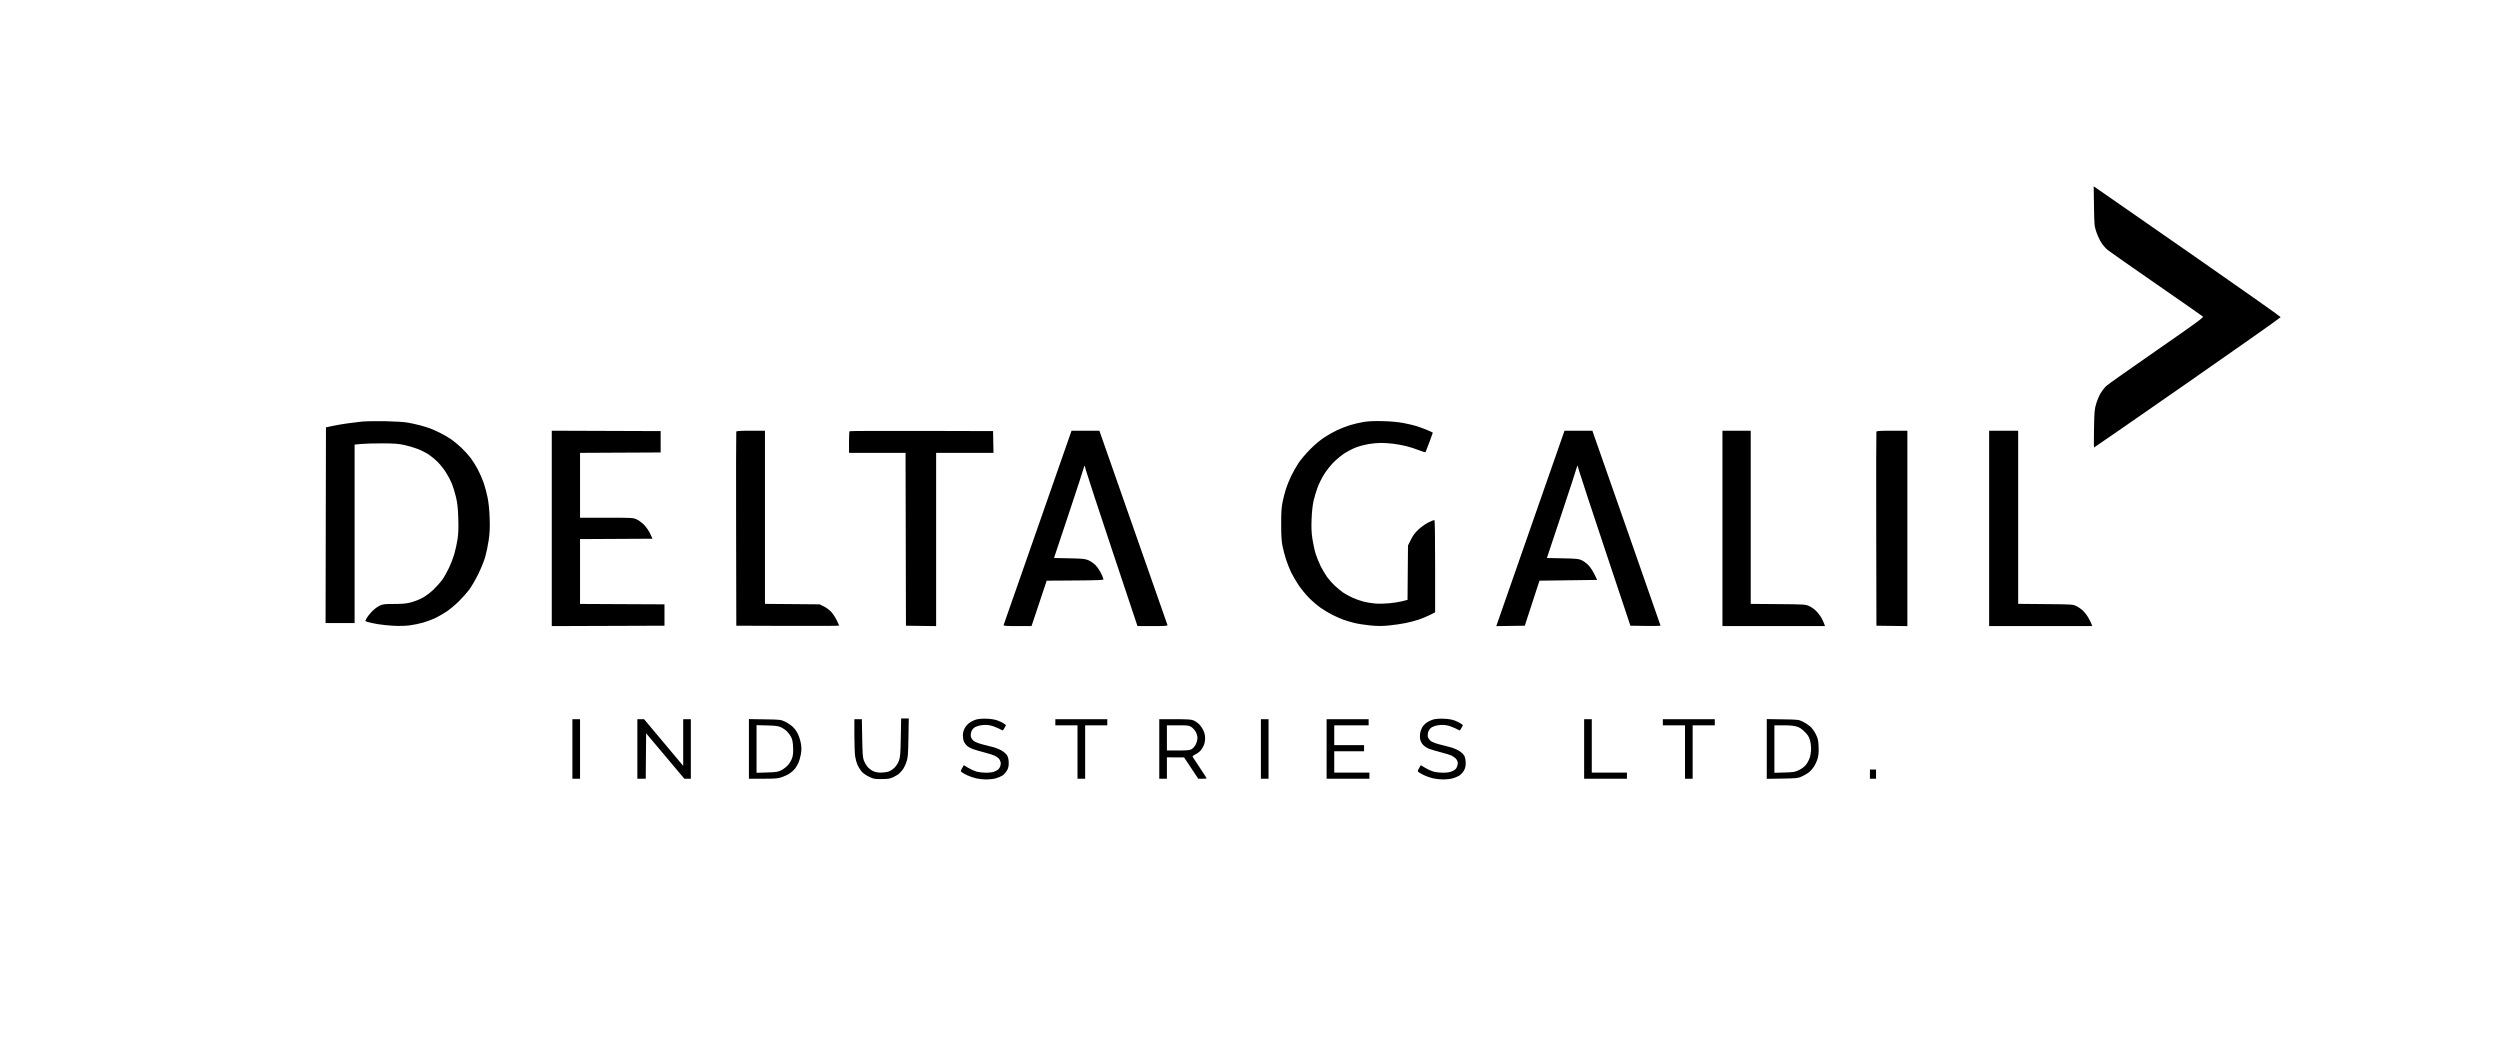 <svg xmlns="http://www.w3.org/2000/svg" xmlns:xlink="http://www.w3.org/1999/xlink" width="1200" zoomAndPan="magnify" viewBox="0 0 900 375" height="500" preserveAspectRatio="xMidYMid meet" version="1.0"><defs><clipPath id="75c0cf0bc0"><path d="M 117.203 67.141 L 821.453 67.141 L 821.453 280.891 L 117.203 280.891 Z M 117.203 67.141 " clip-rule="nonzero"/></clipPath></defs><g clip-path="url(#75c0cf0bc0)"><path fill="#000000" d="M 753.836 74.188 C 753.941 81.004 753.977 81.379 754.684 83.508 C 755.09 84.73 755.902 86.469 756.488 87.375 C 757.074 88.277 758.094 89.457 758.758 89.996 C 759.422 90.531 767.332 96.07 776.336 102.301 C 785.336 108.535 792.867 113.789 793.066 113.977 C 793.367 114.258 790.246 116.527 776.289 126.199 C 766.855 132.734 758.703 138.5 758.168 139.012 C 757.633 139.523 756.777 140.633 756.262 141.48 C 755.75 142.324 755.023 144.027 754.652 145.258 C 754.027 147.316 753.961 148.07 753.844 154.301 C 753.773 158.043 753.777 161.102 753.859 161.102 C 753.938 161.102 769.086 150.613 787.52 137.793 C 805.953 124.973 821.039 114.34 821.039 114.168 C 821.039 113.996 806.617 103.82 788.988 91.562 C 771.363 79.301 756.219 68.777 755.336 68.18 L 753.727 67.086 Z M 130.273 151.773 C 128.914 151.914 126.438 152.219 124.773 152.457 C 123.109 152.699 120.758 153.109 119.547 153.375 L 117.344 153.855 L 117.273 189.074 L 117.207 224.293 L 127.66 224.293 L 127.66 160.051 L 130.066 159.82 C 131.391 159.695 134.828 159.602 137.703 159.609 C 141.887 159.629 143.449 159.742 145.543 160.195 C 146.98 160.508 149.145 161.145 150.355 161.613 C 151.566 162.082 153.32 162.965 154.254 163.574 C 155.184 164.188 156.645 165.379 157.496 166.23 C 158.348 167.082 159.656 168.707 160.402 169.844 C 161.148 170.98 162.145 172.832 162.613 173.957 C 163.082 175.082 163.773 177.32 164.148 178.926 C 164.684 181.211 164.863 182.891 164.98 186.652 C 165.09 190.246 165.02 192.156 164.703 194.207 C 164.469 195.719 163.953 198.07 163.559 199.43 C 163.164 200.789 162.293 203.059 161.621 204.469 C 160.953 205.883 159.863 207.801 159.199 208.73 C 158.535 209.66 157.078 211.285 155.961 212.344 C 154.777 213.461 153.105 214.699 151.953 215.305 C 150.863 215.875 149.016 216.586 147.852 216.883 C 146.234 217.293 144.805 217.426 141.852 217.426 C 138.363 217.43 137.84 217.492 136.602 218.074 C 135.844 218.43 134.594 219.395 133.816 220.219 C 133.039 221.039 132.207 222.102 131.961 222.578 C 131.715 223.051 131.512 223.488 131.512 223.547 C 131.512 223.609 131.977 223.793 132.543 223.965 C 133.113 224.133 134.652 224.457 135.969 224.684 C 137.289 224.914 139.824 225.18 141.609 225.277 C 143.535 225.387 145.883 225.332 147.379 225.148 C 148.77 224.977 150.996 224.52 152.332 224.137 C 153.664 223.75 155.645 223.012 156.727 222.492 C 157.809 221.973 159.633 220.922 160.785 220.152 C 161.934 219.387 163.898 217.746 165.152 216.512 C 166.406 215.273 168.078 213.398 168.871 212.34 C 169.664 211.285 171.109 208.812 172.086 206.848 C 173.062 204.883 174.223 202.039 174.664 200.527 C 175.102 199.016 175.68 196.254 175.945 194.387 C 176.316 191.785 176.395 189.965 176.277 186.559 C 176.184 183.695 175.922 181.066 175.539 179.152 C 175.219 177.52 174.574 175.109 174.113 173.793 C 173.652 172.48 172.719 170.344 172.039 169.043 C 171.355 167.746 170.199 165.883 169.465 164.902 C 168.73 163.926 167.211 162.25 166.086 161.184 C 164.961 160.117 163.27 158.723 162.324 158.082 C 161.383 157.441 159.664 156.445 158.508 155.871 C 157.352 155.297 155.727 154.566 154.895 154.25 C 154.062 153.93 152.391 153.414 151.184 153.102 C 149.973 152.785 147.992 152.352 146.781 152.137 C 145.52 151.91 142.055 151.695 138.664 151.633 C 135.41 151.574 131.637 151.637 130.273 151.773 M 490.961 151.898 C 489.617 152.117 487.449 152.621 486.145 153.016 C 484.84 153.41 482.75 154.207 481.504 154.789 C 480.258 155.367 478.152 156.547 476.828 157.406 C 475.371 158.348 473.324 160.066 471.652 161.75 C 470.133 163.281 468.234 165.523 467.438 166.734 C 466.641 167.941 465.453 170.043 464.797 171.406 C 464.145 172.766 463.293 174.883 462.906 176.109 C 462.523 177.336 461.984 179.438 461.711 180.781 C 461.332 182.652 461.219 184.492 461.223 188.715 C 461.227 192.836 461.352 194.809 461.711 196.617 C 461.98 197.941 462.555 200.125 462.992 201.465 C 463.434 202.805 464.238 204.844 464.785 205.996 C 465.332 207.145 466.535 209.219 467.461 210.598 C 468.387 211.977 470.082 214.055 471.23 215.215 C 472.379 216.371 474.246 217.973 475.379 218.77 C 476.516 219.57 478.402 220.707 479.57 221.297 C 480.738 221.887 482.477 222.664 483.426 223.02 C 484.379 223.379 486.23 223.934 487.543 224.258 C 488.855 224.578 491.469 224.988 493.355 225.168 C 495.977 225.414 497.559 225.414 500.07 225.168 C 501.875 224.992 504.551 224.602 506.016 224.301 C 507.48 224 509.605 223.441 510.742 223.059 C 511.883 222.68 513.676 221.934 514.727 221.402 L 516.645 220.438 L 516.645 203.82 C 516.645 191.676 516.562 187.203 516.336 187.203 C 516.164 187.203 515.207 187.605 514.207 188.094 C 513.211 188.586 511.617 189.715 510.668 190.602 C 509.422 191.762 508.652 192.793 507.91 194.293 L 506.879 196.375 L 506.793 206.16 L 506.711 215.945 L 504.934 216.418 C 503.957 216.676 501.828 217.016 500.203 217.176 C 498.578 217.332 496.262 217.375 495.051 217.273 C 493.84 217.168 491.957 216.859 490.867 216.582 C 489.781 216.305 487.965 215.652 486.832 215.133 C 485.699 214.609 484.211 213.793 483.523 213.32 C 482.832 212.848 481.516 211.762 480.59 210.91 C 479.668 210.055 478.383 208.605 477.73 207.691 C 477.078 206.773 476.051 205.031 475.445 203.824 C 474.84 202.617 474.027 200.621 473.641 199.391 C 473.25 198.16 472.727 195.746 472.473 194.031 C 472.117 191.652 472.047 189.93 472.176 186.789 C 472.277 184.277 472.547 181.758 472.875 180.332 C 473.168 179.051 473.801 176.918 474.281 175.598 C 474.762 174.273 475.832 172.109 476.66 170.789 C 477.488 169.465 478.992 167.539 480.008 166.508 C 481.02 165.477 482.77 164.023 483.902 163.277 C 485.031 162.527 486.91 161.551 488.074 161.102 C 489.238 160.656 491.27 160.102 492.586 159.871 C 493.906 159.641 495.93 159.453 497.086 159.453 C 498.246 159.453 500.238 159.582 501.523 159.738 C 502.805 159.891 504.906 160.277 506.191 160.59 C 507.477 160.906 509.551 161.57 510.797 162.07 C 512.043 162.57 513.121 162.887 513.191 162.773 C 513.262 162.66 513.883 161.059 514.57 159.211 C 515.258 157.367 515.82 155.812 515.82 155.758 C 515.82 155.703 514.891 155.273 513.758 154.801 C 512.625 154.332 510.926 153.699 509.977 153.402 C 509.031 153.102 506.895 152.602 505.227 152.285 C 503.246 151.914 500.684 151.68 497.801 151.609 C 494.793 151.535 492.625 151.629 490.961 151.898 M 198.637 190.223 L 198.637 225.395 L 218.922 225.324 L 239.211 225.254 L 239.211 217.562 L 224.012 217.492 L 208.812 217.418 L 208.812 194.074 L 234.891 193.934 L 234.117 192.23 C 233.691 191.293 232.746 189.883 232.012 189.098 C 231.281 188.312 230.066 187.383 229.309 187.027 C 227.949 186.391 227.82 186.383 218.375 186.379 L 208.812 186.379 L 208.812 163.031 L 223.324 162.957 L 237.836 162.887 L 237.836 155.195 L 218.234 155.125 L 198.637 155.055 Z M 265.059 155.402 C 264.988 155.59 264.961 171.383 265 190.5 L 265.07 225.254 L 283.57 225.324 C 293.746 225.363 302.07 225.32 302.07 225.227 C 302.07 225.133 301.703 224.289 301.254 223.352 C 300.809 222.414 299.938 221.074 299.32 220.375 C 298.684 219.652 297.523 218.77 296.629 218.332 L 295.055 217.562 L 285.223 217.477 L 275.387 217.391 L 275.387 155.059 L 270.289 155.059 C 266.465 155.059 265.16 155.145 265.059 155.402 M 305.832 155.238 C 305.73 155.34 305.648 157.133 305.648 159.223 L 305.648 163.023 L 326 163.023 L 326.07 194.141 L 326.141 225.254 L 337.008 225.402 L 337.008 163.023 L 357.656 163.023 L 357.578 159.109 L 357.504 155.195 L 331.762 155.125 C 317.602 155.086 305.934 155.137 305.832 155.238 M 385.348 156.227 C 385.125 156.867 379.652 172.539 373.18 191.047 C 366.711 209.559 361.359 224.859 361.289 225.047 C 361.188 225.316 362.289 225.391 366.254 225.391 L 371.348 225.391 L 374.078 217.219 L 376.805 209.043 L 387.031 208.973 C 394.934 208.918 397.254 208.824 397.254 208.559 C 397.254 208.375 396.891 207.453 396.445 206.516 C 396.004 205.578 395.133 204.266 394.516 203.594 C 393.891 202.914 392.75 202.094 391.953 201.742 C 390.645 201.168 390.012 201.102 384.977 200.992 L 379.441 200.879 L 384.727 185.031 C 387.633 176.316 390.102 168.758 390.211 168.234 C 390.406 167.312 390.43 167.352 390.949 169.344 C 391.242 170.477 395.535 183.551 400.488 198.398 L 409.492 225.391 L 414.957 225.391 C 419.207 225.391 420.395 225.316 420.301 225.047 C 420.234 224.859 414.688 209.035 407.977 189.883 L 395.777 155.059 L 385.75 155.059 Z M 552.543 185.621 C 546.672 202.434 541.145 218.262 540.262 220.797 L 538.66 225.402 L 548.926 225.254 L 551.566 217.148 L 554.211 209.043 L 564.59 208.906 L 574.973 208.77 L 574.023 206.789 C 573.5 205.699 572.562 204.258 571.941 203.586 C 571.32 202.914 570.23 202.082 569.52 201.738 C 568.332 201.164 567.758 201.102 562.551 200.996 L 556.879 200.879 L 562.16 185.031 C 565.066 176.316 567.539 168.758 567.656 168.234 C 567.863 167.297 567.875 167.312 568.379 169.207 C 568.66 170.266 572.953 183.309 577.918 198.191 L 586.945 225.254 L 592.371 225.328 C 595.355 225.371 597.797 225.328 597.797 225.234 C 597.797 225.145 592.52 210.027 586.07 191.641 C 579.621 173.258 574.098 157.508 573.801 156.637 L 573.266 155.059 L 563.223 155.059 Z M 620.082 190.223 L 620.082 225.391 L 656.98 225.391 L 656.789 224.773 C 656.684 224.434 656.293 223.551 655.922 222.812 C 655.551 222.074 654.695 220.883 654.023 220.164 C 653.344 219.441 652.156 218.566 651.363 218.211 C 649.953 217.574 649.75 217.559 640.094 217.48 L 630.258 217.398 L 630.258 155.059 L 620.082 155.059 Z M 675.5 155.402 C 675.43 155.59 675.402 171.383 675.441 190.5 L 675.512 225.254 L 686.652 225.402 L 686.652 155.059 L 681.145 155.059 C 676.988 155.059 675.602 155.141 675.5 155.402 M 716.09 190.223 L 716.09 225.391 L 753.234 225.391 L 752.805 224.359 C 752.566 223.793 752.059 222.793 751.672 222.137 C 751.285 221.477 750.508 220.48 749.945 219.918 C 749.383 219.352 748.312 218.594 747.566 218.227 C 746.219 217.566 746.145 217.562 736.375 217.477 L 726.543 217.391 L 726.543 155.059 L 716.09 155.059 Z M 324.289 265.434 C 324.188 271.18 324.086 272.469 323.648 273.746 C 323.324 274.688 322.711 275.672 322.02 276.363 C 321.398 276.984 320.422 277.613 319.781 277.805 C 319.16 277.992 317.93 278.141 317.051 278.141 C 315.988 278.141 315.051 277.949 314.262 277.566 C 313.609 277.254 312.707 276.547 312.258 276.004 C 311.809 275.461 311.23 274.449 310.977 273.762 C 310.605 272.754 310.488 271.18 310.391 265.711 L 310.27 258.91 L 307.574 258.91 L 307.574 264.75 C 307.578 267.961 307.707 271.391 307.867 272.371 C 308.027 273.352 308.395 274.691 308.684 275.348 C 308.973 276 309.594 277.02 310.059 277.605 C 310.582 278.266 311.602 279.016 312.742 279.574 C 314.453 280.418 314.762 280.477 317.332 280.465 C 319.559 280.457 320.344 280.34 321.41 279.855 C 322.137 279.527 323.051 279.008 323.441 278.703 C 323.832 278.395 324.504 277.68 324.938 277.113 C 325.371 276.547 325.996 275.277 326.324 274.297 C 326.855 272.699 326.934 271.77 327.039 265.574 L 327.16 258.637 L 324.41 258.637 Z M 351.496 259.012 C 350.766 259.219 349.664 259.742 349.043 260.18 C 348.422 260.613 347.629 261.516 347.277 262.18 C 346.863 262.961 346.637 263.859 346.637 264.707 C 346.637 265.426 346.77 266.367 346.93 266.793 C 347.09 267.215 347.547 267.902 347.941 268.32 C 348.34 268.734 349.316 269.32 350.117 269.617 C 350.918 269.918 352.832 270.48 354.371 270.871 C 355.91 271.258 357.617 271.805 358.16 272.082 C 358.707 272.363 359.352 272.82 359.598 273.098 C 359.844 273.379 360.121 273.949 360.223 274.363 C 360.328 274.805 360.234 275.516 359.992 276.09 C 359.688 276.82 359.266 277.207 358.328 277.621 C 357.414 278.023 356.496 278.176 354.949 278.168 C 353.781 278.164 352.207 277.977 351.449 277.75 C 350.695 277.523 349.375 276.918 348.523 276.402 L 346.969 275.469 L 346.363 276.551 C 345.773 277.594 345.773 277.641 346.266 278.02 C 346.543 278.234 347.414 278.723 348.199 279.098 C 348.98 279.477 350.406 279.973 351.363 280.199 C 352.316 280.422 353.969 280.605 355.027 280.609 C 356.086 280.609 357.598 280.438 358.391 280.227 C 359.18 280.016 360.266 279.574 360.801 279.242 C 361.336 278.914 362.078 278.117 362.457 277.477 C 362.977 276.586 363.141 275.918 363.141 274.68 C 363.141 273.625 362.965 272.711 362.637 272.094 C 362.336 271.527 361.547 270.785 360.699 270.27 C 359.914 269.797 358.5 269.211 357.562 268.973 C 356.621 268.73 354.82 268.27 353.562 267.945 C 352.242 267.605 350.938 267.074 350.488 266.695 C 350.055 266.336 349.621 265.672 349.523 265.223 C 349.426 264.773 349.488 263.977 349.66 263.449 C 349.836 262.922 350.336 262.234 350.777 261.922 C 351.215 261.609 352.305 261.238 353.195 261.094 C 354.25 260.926 355.332 260.93 356.297 261.113 C 357.109 261.266 358.457 261.73 359.289 262.141 C 359.84 262.418 360.391 262.691 360.941 262.965 C 361.023 263.004 361.328 262.59 361.621 262.047 L 362.156 261.059 L 361.48 260.535 C 361.109 260.25 360.121 259.754 359.289 259.43 C 358.277 259.039 356.961 258.812 355.301 258.742 C 353.738 258.676 352.336 258.777 351.496 259.012 M 516.004 259.012 C 515.273 259.219 514.172 259.742 513.555 260.18 C 512.934 260.613 512.191 261.434 511.898 262 C 511.605 262.566 511.301 263.516 511.223 264.109 C 511.141 264.707 511.16 265.637 511.262 266.18 C 511.363 266.723 511.816 267.59 512.273 268.105 C 512.762 268.664 513.711 269.277 514.59 269.605 C 515.41 269.91 517.34 270.48 518.883 270.871 C 520.426 271.262 522.07 271.773 522.535 272.008 C 523.004 272.246 523.656 272.684 523.988 272.988 C 524.32 273.293 524.668 273.883 524.762 274.301 C 524.859 274.738 524.75 275.488 524.512 276.066 C 524.191 276.82 523.785 277.203 522.836 277.621 C 521.922 278.023 521 278.172 519.457 278.168 C 518.289 278.164 516.715 277.977 515.957 277.75 C 515.199 277.523 513.883 276.918 513.031 276.402 L 511.477 275.469 L 510.871 276.551 C 510.281 277.594 510.277 277.641 510.77 278.02 C 511.051 278.234 511.922 278.723 512.703 279.098 C 513.488 279.477 514.91 279.973 515.867 280.195 C 516.824 280.422 518.473 280.605 519.535 280.605 C 520.594 280.609 522.105 280.438 522.895 280.227 C 523.688 280.016 524.77 279.574 525.305 279.242 C 525.84 278.914 526.586 278.117 526.965 277.477 C 527.484 276.586 527.648 275.918 527.648 274.68 C 527.648 273.625 527.469 272.711 527.141 272.094 C 526.84 271.527 526.051 270.781 525.207 270.27 C 524.422 269.797 523.008 269.211 522.066 268.973 C 521.129 268.73 519.328 268.27 518.066 267.945 C 516.746 267.605 515.445 267.074 514.992 266.695 C 514.562 266.336 514.129 265.672 514.031 265.223 C 513.93 264.773 513.992 263.977 514.168 263.449 C 514.34 262.922 514.844 262.234 515.281 261.922 C 515.723 261.609 516.812 261.238 517.703 261.094 C 518.754 260.926 519.84 260.93 520.801 261.113 C 521.617 261.266 522.965 261.73 523.793 262.141 C 524.344 262.418 524.898 262.691 525.449 262.965 C 525.531 263.004 525.836 262.59 526.129 262.047 L 526.66 261.059 L 525.984 260.535 C 525.613 260.25 524.629 259.754 523.797 259.43 C 522.785 259.039 521.469 258.812 519.809 258.742 C 518.246 258.676 516.844 258.777 516.004 259.012 M 206.062 269.625 L 206.062 280.34 L 208.812 280.34 L 208.812 258.91 L 206.062 258.91 Z M 229.445 269.625 L 229.445 280.34 L 232.465 280.34 L 232.535 272.168 L 232.609 263.992 L 239.488 272.164 L 246.363 280.336 L 247.535 280.34 L 248.703 280.34 L 248.703 258.91 L 245.953 258.91 L 245.953 275.707 L 231.867 258.91 L 229.445 258.91 Z M 269.609 269.605 L 269.609 280.34 L 274.707 280.34 C 279.133 280.34 280.027 280.266 281.492 279.773 C 282.422 279.461 283.715 278.84 284.363 278.391 C 285.016 277.945 285.859 277.172 286.238 276.676 C 286.613 276.184 287.168 275.227 287.465 274.555 C 287.762 273.883 288.148 272.508 288.32 271.5 C 288.551 270.191 288.562 269.152 288.359 267.871 C 288.207 266.883 287.746 265.328 287.336 264.414 C 286.891 263.422 286.102 262.309 285.371 261.633 C 284.699 261.016 283.445 260.18 282.586 259.777 C 281.078 259.074 280.832 259.043 275.316 258.961 L 269.609 258.871 Z M 379.922 260.008 L 379.922 261.109 L 387.902 261.109 L 387.902 280.34 L 390.652 280.34 L 390.652 261.109 L 398.629 261.109 L 398.629 258.91 L 379.922 258.91 Z M 417.336 269.625 L 417.336 280.34 L 420.086 280.34 L 420.086 272.648 L 423.18 272.656 L 426.277 272.66 L 428.82 276.5 L 431.367 280.34 L 432.879 280.34 C 433.711 280.34 434.391 280.273 434.391 280.195 C 434.391 280.117 433.301 278.418 431.965 276.418 C 430.633 274.418 429.457 272.641 429.352 272.465 C 429.234 272.27 429.633 271.922 430.41 271.547 C 431.094 271.215 431.957 270.547 432.328 270.062 C 432.695 269.578 433.188 268.73 433.422 268.176 C 433.652 267.621 433.84 266.516 433.84 265.719 C 433.836 264.766 433.613 263.793 433.184 262.895 C 432.828 262.137 432.117 261.125 431.605 260.641 C 431.094 260.156 430.219 259.57 429.656 259.336 C 428.844 259 427.465 258.91 422.984 258.91 L 417.336 258.91 Z M 453.922 269.625 L 453.922 280.34 L 456.676 280.34 L 456.676 258.91 L 453.922 258.91 Z M 477.582 269.625 L 477.582 280.34 L 492.988 280.34 L 492.988 278.141 L 480.332 278.141 L 480.332 270.449 L 491.062 270.449 L 491.062 268.25 L 480.332 268.25 L 480.332 261.109 L 492.711 261.109 L 492.711 258.91 L 477.582 258.91 Z M 570.289 269.625 L 570.289 280.34 L 585.695 280.34 L 585.695 278.141 L 573.039 278.141 L 573.039 258.91 L 570.289 258.91 Z M 598.625 260.008 L 598.625 261.109 L 606.602 261.109 L 606.602 280.34 L 609.352 280.34 L 609.352 261.109 L 617.328 261.109 L 617.328 258.91 L 598.625 258.91 Z M 636.035 269.625 L 636.035 280.379 L 641.605 280.293 C 646.727 280.211 647.289 280.152 648.555 279.57 C 649.309 279.227 650.387 278.625 650.945 278.238 C 651.504 277.855 652.395 276.902 652.922 276.125 C 653.453 275.344 654.09 273.98 654.344 273.09 C 654.676 271.918 654.773 270.742 654.695 268.809 C 654.602 266.48 654.477 265.918 653.691 264.328 C 653.16 263.254 652.32 262.09 651.637 261.496 C 651 260.945 649.797 260.164 648.965 259.77 C 647.508 259.074 647.246 259.043 641.746 258.961 L 636.035 258.871 Z M 272.359 269.629 L 272.359 278.203 L 276.145 278.09 C 279.574 277.984 280.059 277.906 281.34 277.246 C 282.117 276.844 283.195 276 283.738 275.367 C 284.277 274.734 284.926 273.605 285.176 272.855 C 285.512 271.848 285.598 270.836 285.512 268.977 C 285.422 267.117 285.238 266.172 284.801 265.328 C 284.477 264.707 283.805 263.789 283.309 263.293 C 282.812 262.797 281.848 262.137 281.168 261.824 C 280.152 261.363 279.234 261.238 276.145 261.156 L 272.359 261.055 Z M 420.086 265.641 L 420.086 270.176 L 424.145 270.172 C 427.645 270.172 428.32 270.102 429.059 269.652 C 429.531 269.363 430.18 268.582 430.504 267.918 C 430.824 267.25 431.09 266.219 431.086 265.625 C 431.082 265.016 430.809 264.062 430.461 263.453 C 430.121 262.852 429.426 262.078 428.914 261.734 C 428.051 261.156 427.688 261.109 424.035 261.109 L 420.086 261.109 Z M 638.785 269.656 L 638.785 278.207 L 642.441 278.098 C 645.836 278 646.215 277.934 647.738 277.176 C 648.801 276.645 649.691 275.941 650.266 275.176 C 650.754 274.527 651.34 273.363 651.57 272.586 C 651.801 271.809 651.992 270.414 651.992 269.488 C 651.992 268.562 651.797 267.145 651.555 266.336 C 651.23 265.246 650.75 264.504 649.672 263.426 C 648.594 262.348 647.848 261.867 646.754 261.543 C 645.781 261.254 644.203 261.109 642.039 261.109 L 638.785 261.109 Z M 673.172 278.691 L 673.172 280.34 L 675.375 280.34 L 675.375 277.043 L 673.172 277.043 Z M 673.172 278.691 " fill-opacity="1" fill-rule="evenodd"/></g></svg>